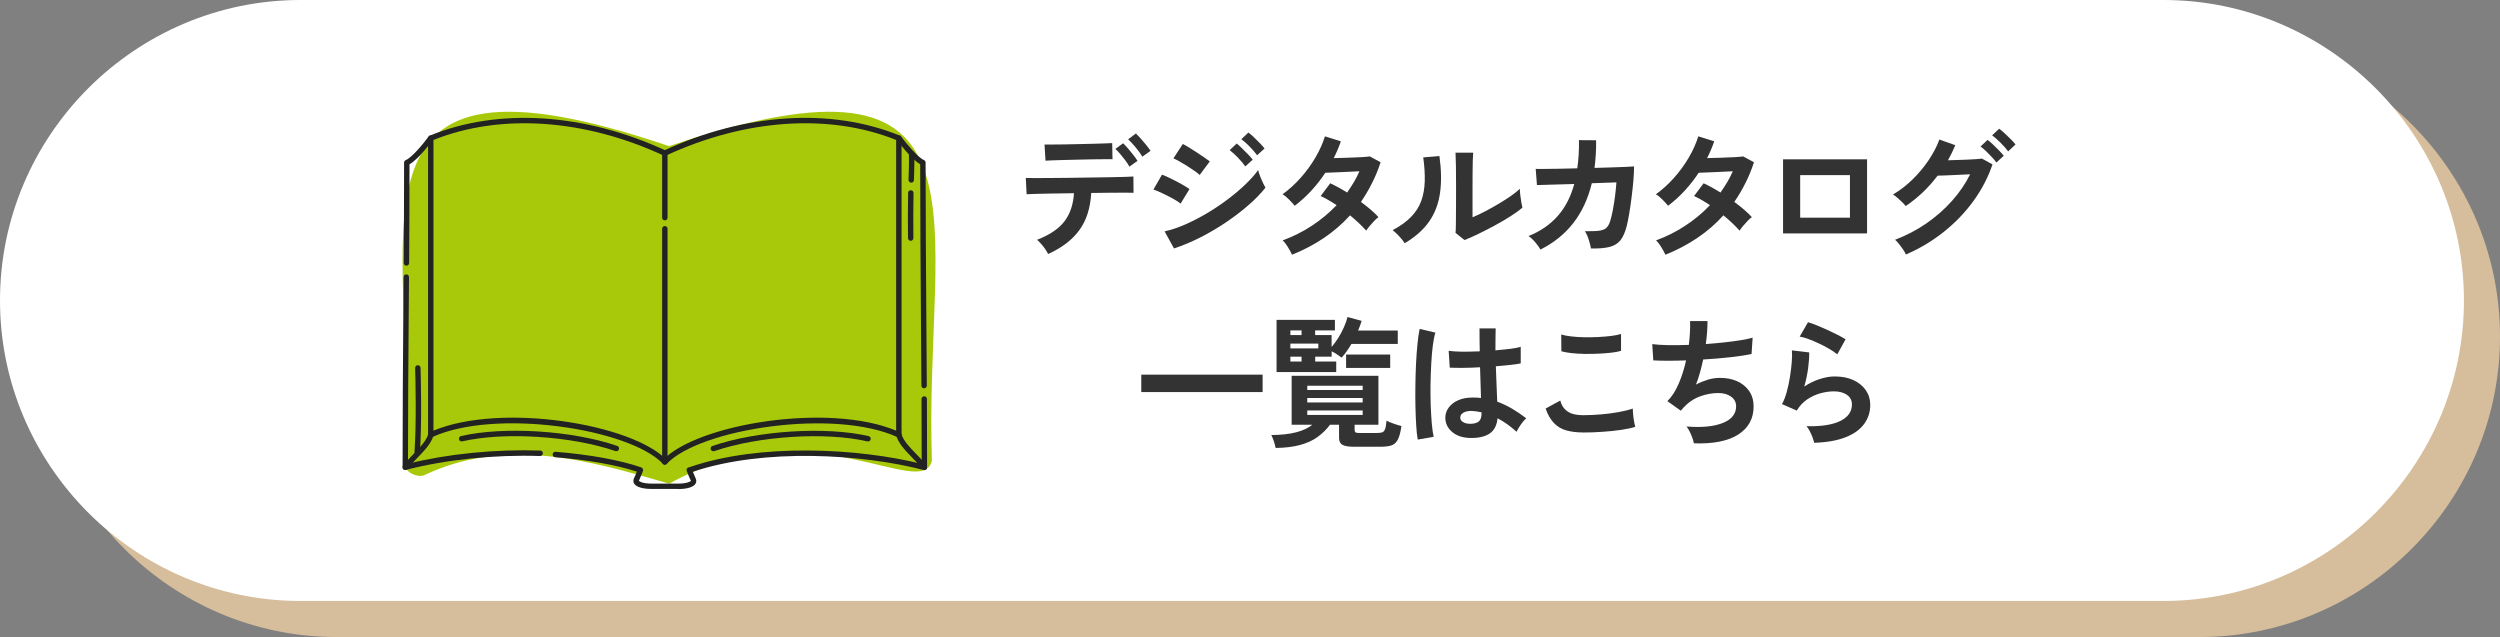 <?xml version="1.0" encoding="UTF-8"?><svg id="_レイヤー_2" xmlns="http://www.w3.org/2000/svg" viewBox="0 0 416 106"><rect x="0" y="0" width="416" height="106" fill="#808080" stroke="none"/><defs><style>.cls-1{fill:#fff;}.cls-2{fill:#333;}.cls-3{fill:#a8c90a;}.cls-4{fill:#d6bd9b;}.cls-5{fill:#222;}.cls-6{isolation:isolate;}</style></defs><g id="_レイヤー_3"><path class="cls-4" d="m416,56c0,27.5-22.5,50-50,50H56c-27.5,0-50-22.5-50-50h0C6,28.5,28.5,6,56,6h310c27.5,0,50,22.5,50,50h0Z"/><path class="cls-1" d="m410,50c0,27.5-22.5,50-50,50H50C22.5,100,0,77.5,0,50h0C0,22.5,22.5,0,50,0h310c27.5,0,50,22.5,50,50h0Z"/><g id="_資料請求_お問い合わせはこちらから-5"><g class="cls-6"><path class="cls-2" d="m174.41,42.27c-.11-.23-.27-.5-.48-.81-.21-.31-.44-.6-.69-.88-.25-.28-.47-.51-.67-.68,2.07-.8,3.58-1.81,4.53-3.04s1.49-2.8,1.61-4.71c-1.21.02-2.37.03-3.48.05-1.11.02-2.06.03-2.84.06-.78.02-1.3.04-1.56.06l-.14-2.71c.18.01.62.02,1.31.02s1.54,0,2.55-.01c1.01,0,2.11-.02,3.3-.03,1.19-.01,2.37-.03,3.55-.05,1.18-.02,2.28-.03,3.3-.05,1.02-.02,1.88-.04,2.58-.06.7-.02,1.14-.04,1.32-.06l.02,2.71c-.22-.01-.67-.02-1.36-.02s-1.53,0-2.51.01c-.98,0-2.04.02-3.17.04-.14,2.5-.79,4.56-1.97,6.17-1.17,1.62-2.91,2.95-5.21,3.99Zm-.44-15.53l-.16-2.69h1.14c.58,0,1.26,0,2.05-.02.79-.01,1.62-.03,2.48-.05.87-.02,1.69-.03,2.48-.06.79-.02,1.46-.04,2.02-.06.56-.01.92-.03,1.09-.05l.05,2.69c-.2-.02-.58-.02-1.14-.01-.56,0-1.23.02-2,.02-.77,0-1.58.02-2.42.05-.84.02-1.64.04-2.42.06-.77.02-1.45.04-2.01.06-.57.02-.96.04-1.17.06Zm13.96.99c-.17-.32-.39-.67-.67-1.04-.28-.37-.56-.72-.85-1.06-.29-.34-.56-.62-.81-.85l1.29-.94c.21.2.48.48.79.84.31.36.62.73.92,1.12.3.38.52.71.68.97l-1.36.97Zm2.16-1.66c-.29-.49-.67-1.01-1.13-1.56-.46-.55-.87-1-1.24-1.33l1.29-.97c.21.2.48.48.81.84.32.36.63.73.93,1.1.3.38.53.69.7.95l-1.36.97Z"/><path class="cls-2" d="m196.45,33.88c-.29-.25-.72-.52-1.28-.83-.56-.31-1.13-.6-1.73-.88-.59-.28-1.09-.5-1.51-.63l1.43-2.48c.44.17.96.4,1.55.69s1.16.59,1.71.9c.55.31.99.58,1.31.81l-1.49,2.44Zm-1.1,7.45l-1.56-2.83c1.1-.25,2.26-.63,3.46-1.16,1.2-.53,2.4-1.15,3.6-1.86,1.2-.71,2.34-1.48,3.43-2.3,1.09-.82,2.07-1.65,2.94-2.48.87-.83,1.59-1.64,2.14-2.4.06.28.16.61.31.99.15.38.3.75.47,1.1.17.35.31.63.44.83-.77.97-1.71,1.94-2.84,2.92-1.13.98-2.37,1.93-3.71,2.84-1.35.91-2.76,1.74-4.24,2.5-1.48.75-2.96,1.37-4.43,1.86Zm4.28-12.21c-.18-.18-.46-.41-.84-.67-.38-.26-.79-.53-1.24-.82-.45-.28-.88-.54-1.29-.77-.41-.23-.74-.4-1-.51l1.56-2.39c.31.15.67.36,1.09.62.42.26.85.53,1.29.82.44.28.84.56,1.22.82.38.26.67.48.89.64l-1.68,2.25Zm7.59-1.43c-.32-.46-.74-.95-1.24-1.47-.51-.52-.96-.93-1.36-1.24l1.17-1.1c.23.18.52.45.86.78.35.34.69.68,1.02,1.02s.6.64.78.89l-1.24,1.13Zm1.96-1.86c-.32-.44-.74-.93-1.25-1.45-.51-.52-.97-.93-1.37-1.22l1.17-1.1c.25.17.54.42.89.75.35.33.69.67,1.02,1.01.34.35.6.64.78.89l-1.24,1.13Z"/><path class="cls-2" d="m215.01,42.41c-.2-.43-.45-.88-.74-1.35-.29-.47-.57-.82-.83-1.07,1.7-.61,3.32-1.42,4.84-2.42,1.53-1,2.9-2.14,4.13-3.43-.46-.31-.91-.59-1.36-.85-.44-.26-.87-.48-1.29-.67l1.59-2.12c.87.4,1.81.91,2.81,1.54.4-.57.77-1.15,1.13-1.74.35-.59.66-1.19.92-1.8-.64.03-1.34.07-2.08.1s-1.44.07-2.08.09c-.64.02-1.15.04-1.52.06-.68,1.03-1.43,2-2.28,2.93s-1.78,1.78-2.81,2.56c-.25-.31-.57-.66-.97-1.06-.4-.4-.75-.68-1.06-.85,1.07-.77,2.08-1.68,3.02-2.74.94-1.06,1.76-2.18,2.46-3.38.7-1.2,1.22-2.37,1.58-3.52l2.65.83c-.17.48-.35.95-.55,1.42-.2.47-.41.92-.64,1.37.67-.01,1.41-.03,2.2-.06.79-.02,1.53-.05,2.22-.09s1.22-.08,1.59-.13l1.79.97c-.4,1.23-.87,2.39-1.43,3.48-.55,1.1-1.17,2.14-1.84,3.12.58.43,1.13.86,1.64,1.3.51.44.94.85,1.28,1.23-.22.15-.46.37-.72.64-.27.28-.52.56-.76.85s-.43.54-.56.76c-.72-.81-1.62-1.66-2.69-2.55-1.29,1.43-2.74,2.68-4.36,3.77-1.62,1.09-3.38,2.02-5.28,2.78Z"/><path class="cls-2" d="m233.74,40.48c-.2-.34-.5-.72-.9-1.15-.4-.43-.77-.77-1.1-1.04,1.27-.67,2.3-1.41,3.07-2.21.77-.8,1.34-1.68,1.69-2.66.35-.97.54-2.06.58-3.25.03-1.2-.05-2.52-.25-3.98l2.69-.23c.32,2.3.36,4.35.1,6.15s-.85,3.38-1.81,4.75c-.95,1.37-2.31,2.57-4.07,3.61Zm9.96-.53l-1.5-1.2c.03-.25.05-.75.06-1.52,0-.77.02-1.68.02-2.74,0-1.06.01-2.13.01-3.22,0-1.35,0-2.52-.02-3.52-.02-1-.04-1.78-.07-2.35h2.94c-.03.28-.05.72-.07,1.32-.02.61-.03,1.3-.03,2.08s-.01,1.56-.01,2.35v5.01c.66-.28,1.37-.61,2.13-1.01.76-.4,1.51-.82,2.25-1.26.74-.44,1.42-.88,2.04-1.31.61-.43,1.1-.82,1.45-1.17,0,.29.03.65.08,1.08.05.43.12.84.18,1.23.07.39.13.67.17.84-.51.43-1.17.9-1.99,1.43-.82.52-1.7,1.04-2.63,1.54-.94.51-1.84.97-2.73,1.4-.88.43-1.64.77-2.29,1.01Z"/><path class="cls-2" d="m256.33,41.54c-.17-.34-.45-.74-.84-1.2-.39-.46-.77-.81-1.14-1.06,1.95-.78,3.55-1.88,4.82-3.3,1.27-1.42,2.2-3.21,2.79-5.37l-6.21.18-.21-2.69c.2.02.64.02,1.31.01.67,0,1.5-.02,2.48-.03.98-.01,2.02-.04,3.13-.07.21-1.43.31-2.99.28-4.69l2.85.02c.02.81,0,1.6-.05,2.37-.05.77-.12,1.51-.21,2.23,1.07-.03,2.08-.06,3.01-.09.94-.03,1.72-.06,2.36-.09.64-.03,1.04-.05,1.21-.07,0,.64-.04,1.42-.11,2.32-.08.9-.18,1.84-.3,2.79-.12.96-.25,1.86-.39,2.7-.14.84-.28,1.53-.41,2.05-.26,1.06-.61,1.86-1.05,2.42-.44.55-1.04.92-1.82,1.12s-1.81.28-3.09.26c-.06-.37-.18-.84-.36-1.43-.18-.58-.4-1.07-.66-1.45.98.01,1.75,0,2.3-.07.55-.06.97-.21,1.25-.46s.5-.62.66-1.13c.15-.48.3-1.08.44-1.82.14-.74.26-1.51.37-2.33.11-.82.18-1.59.23-2.31l-4.09.14c-.64,2.62-1.68,4.85-3.12,6.67-1.43,1.83-3.25,3.28-5.44,4.37Z"/><path class="cls-2" d="m277.14,42.41c-.2-.43-.45-.88-.74-1.35-.29-.47-.57-.82-.83-1.07,1.7-.61,3.32-1.42,4.84-2.42,1.53-1,2.9-2.14,4.13-3.43-.46-.31-.91-.59-1.36-.85-.44-.26-.87-.48-1.29-.67l1.59-2.12c.87.4,1.81.91,2.81,1.54.4-.57.77-1.15,1.13-1.74.35-.59.66-1.19.92-1.8-.64.03-1.34.07-2.08.1s-1.44.07-2.08.09c-.64.02-1.15.04-1.52.06-.68,1.03-1.43,2-2.28,2.93s-1.78,1.78-2.81,2.56c-.25-.31-.57-.66-.97-1.06-.4-.4-.75-.68-1.06-.85,1.07-.77,2.08-1.68,3.02-2.74.94-1.06,1.76-2.18,2.46-3.38.7-1.2,1.22-2.37,1.58-3.52l2.65.83c-.17.48-.35.95-.55,1.42-.2.47-.41.92-.64,1.37.67-.01,1.41-.03,2.2-.06.79-.02,1.53-.05,2.22-.09s1.22-.08,1.59-.13l1.79.97c-.4,1.23-.87,2.39-1.43,3.48-.55,1.1-1.17,2.14-1.84,3.12.58.43,1.13.86,1.64,1.3.51.44.94.85,1.28,1.23-.22.15-.46.37-.72.64-.27.28-.52.56-.76.85s-.43.54-.56.76c-.72-.81-1.62-1.66-2.69-2.55-1.29,1.43-2.74,2.68-4.36,3.77-1.62,1.09-3.38,2.02-5.28,2.78Z"/><path class="cls-2" d="m296.7,38.84v-12.33h13.98v12.33h-13.98Zm2.85-2.62h8.28v-7.08h-8.28v7.08Z"/><path class="cls-2" d="m317.14,42.34c-.11-.25-.26-.52-.47-.83-.21-.31-.43-.61-.67-.91-.24-.3-.46-.53-.66-.7,1.85-.71,3.58-1.61,5.17-2.7,1.59-1.1,3.02-2.34,4.27-3.74,1.25-1.39,2.27-2.88,3.05-4.46-.64.03-1.33.07-2.06.1-.73.04-1.4.07-2,.09-.61.02-1.05.04-1.35.04-1.5,1.99-3.27,3.68-5.31,5.06-.14-.18-.33-.4-.58-.64s-.51-.49-.78-.72-.53-.43-.76-.56c1.13-.66,2.21-1.49,3.23-2.48,1.02-1,1.92-2.07,2.7-3.23.78-1.16,1.38-2.3,1.79-3.44l2.65.94c-.35.86-.76,1.69-1.22,2.51.49-.02,1.02-.03,1.6-.05.57-.02,1.13-.04,1.68-.06.54-.02,1.03-.05,1.45-.08.42-.03.73-.06.93-.09l1.75.97c-.74,2.18-1.81,4.22-3.21,6.14-1.4,1.92-3.06,3.63-4.97,5.14-1.91,1.51-3.99,2.75-6.24,3.71Zm15.06-15.29c-.21-.31-.48-.62-.79-.95-.31-.33-.63-.65-.95-.96-.32-.31-.62-.56-.9-.76l1.17-1.1c.25.17.54.42.89.75.35.33.69.67,1.02,1.01.34.34.6.64.78.88l-1.22,1.13Zm1.96-1.86c-.34-.46-.77-.95-1.29-1.46-.52-.51-.98-.92-1.38-1.21l1.17-1.1c.25.17.54.42.9.75.35.33.7.66,1.04,1,.34.34.6.63.78.87l-1.22,1.15Z"/><path class="cls-2" d="m189.91,65.24v-2.9h20.19v2.9h-20.19Z"/><path class="cls-2" d="m212.26,74.53c-.06-.34-.16-.71-.3-1.13s-.28-.75-.41-1.01c1.64-.01,3.02-.17,4.14-.46,1.12-.29,2.02-.71,2.69-1.26h-3.45v-8.14h14.44v8.14h-3.96v.87c0,.18.05.31.14.39.09.08.31.12.64.12h2.83c.4,0,.71-.03.93-.09.22-.06.39-.23.51-.52.12-.28.2-.76.26-1.44.29.15.69.32,1.18.49.5.18.93.31,1.3.4-.15,1.07-.37,1.85-.64,2.33s-.64.79-1.1.92c-.46.13-1.05.2-1.77.2h-4.39c-.9,0-1.54-.11-1.92-.32-.38-.22-.56-.61-.56-1.17v-2.18h-1.5c-.58.78-1.27,1.46-2.07,2.04-.8.58-1.76,1.02-2.9,1.33-1.13.31-2.5.48-4.09.5Zm.16-12.63v-8.67h9.71v1.75h-3.29v.78h2.74v1.98c.38-.44.75-.96,1.12-1.53.36-.58.67-1.17.94-1.78s.46-1.17.59-1.68l2.35.64c-.08.25-.17.5-.26.77-.1.27-.21.55-.33.84h6.6v2.23h-7.71c-.52.9-1.07,1.66-1.63,2.28-.18-.14-.43-.31-.74-.52-.31-.21-.61-.39-.92-.54v.9h-2.74v.81h3.5v1.75h-9.91Zm2.3-6.14h1.86v-.78h-1.86v.78Zm0,2.21h4.65v-.8h-4.65v.8Zm0,2.19h1.86v-.81h-1.86v.81Zm2.81,4.74h9.22v-.71h-9.22v.71Zm0,2.07h9.22v-.74h-9.22v.74Zm0,2.07h9.22v-.74h-9.22v.74Zm6.46-7.82v-2.23h7.34v2.23h-7.34Z"/><path class="cls-2" d="m235.91,73.15c-.11-.6-.19-1.37-.25-2.31-.06-.94-.1-1.99-.13-3.15-.02-1.16-.03-2.35-.01-3.59.02-1.23.05-2.44.11-3.62.06-1.18.14-2.27.24-3.27.1-1,.22-1.82.36-2.48l2.62.62c-.17.54-.31,1.26-.43,2.16-.12.91-.2,1.91-.26,3.02-.06,1.11-.1,2.26-.12,3.44-.02,1.18,0,2.33.03,3.44.04,1.11.1,2.13.18,3.05.08.92.19,1.66.31,2.23l-2.67.46Zm8.53-.28c-1.2-.06-2.15-.41-2.88-1.06-.72-.64-1.07-1.44-1.06-2.39.02-.58.21-1.12.58-1.62s.89-.9,1.56-1.2,1.48-.45,2.42-.45c.49,0,.95.02,1.38.07-.02-.67-.04-1.44-.07-2.3-.03-.86-.06-1.79-.09-2.81-.95.06-1.87.1-2.76.1-.89,0-1.65,0-2.28-.03l-.18-2.81c.57.09,1.31.14,2.24.15.93,0,1.9-.01,2.93-.06-.02-.61-.03-1.24-.03-1.87,0-.64-.01-1.28-.01-1.94h2.69c-.02.58-.03,1.18-.03,1.79,0,.61-.01,1.23-.01,1.86.92-.08,1.76-.17,2.51-.26s1.32-.21,1.7-.33v2.76c-.43.09-1.01.18-1.75.25-.74.08-1.53.15-2.39.23.03,1.12.07,2.19.12,3.21.05,1.02.08,1.91.11,2.68.86.31,1.69.7,2.48,1.17.8.48,1.58,1,2.35,1.59-.17.14-.36.35-.59.63-.22.28-.43.58-.61.87s-.32.55-.41.75c-1.03-.94-2.09-1.69-3.17-2.25-.11,1.21-.57,2.07-1.39,2.59-.82.51-1.94.74-3.35.68Zm.21-2.35c.63,0,1.1-.13,1.41-.38.31-.25.47-.71.47-1.37v-.16c-.52-.12-1.07-.2-1.63-.23-.57-.01-1.02.08-1.37.28-.35.2-.53.46-.54.78-.02.32.13.58.44.78.31.2.71.3,1.22.3Z"/><path class="cls-2" d="m263.42,71.96c-1.03,0-1.94-.11-2.75-.33-.81-.22-1.5-.62-2.07-1.21-.57-.58-1.05-1.4-1.41-2.44l2.44-1.33c.2.8.61,1.4,1.22,1.82s1.47.62,2.58.62c.98,0,1.99-.05,3.04-.14,1.04-.09,2.02-.22,2.94-.39.92-.17,1.68-.36,2.28-.58,0,.25.02.57.06.97.04.4.09.79.16,1.17.07.38.13.68.2.9-.61.2-1.4.37-2.35.51-.95.14-1.97.25-3.07.32-1.1.08-2.18.12-3.25.12Zm-3.61-13.52l-.02-2.78c.44.14,1,.25,1.67.32.67.08,1.39.12,2.16.14.77.01,1.55,0,2.33-.04.78-.04,1.5-.1,2.16-.18.66-.08,1.2-.2,1.63-.33v2.81c-.38.12-.9.22-1.56.3s-1.38.13-2.16.17c-.78.04-1.57.05-2.37.04-.8-.02-1.53-.06-2.21-.14-.67-.08-1.22-.18-1.63-.3Z"/><path class="cls-2" d="m281.87,73.8c-.05-.26-.13-.57-.26-.93-.13-.36-.28-.71-.45-1.06-.17-.35-.34-.62-.53-.84,2.56.2,4.58,0,6.05-.59,1.47-.59,2.21-1.51,2.21-2.77,0-.67-.28-1.21-.84-1.61-.56-.4-1.27-.6-2.13-.6-1,0-2.01.19-3.04.56-1.03.38-1.96,1.01-2.78,1.9-.06.08-.13.16-.2.24s-.14.17-.22.24l-2.23-1.59c.74-.72,1.36-1.69,1.89-2.92.52-1.23.93-2.51,1.22-3.86-2.13.08-3.95.08-5.45,0l-.18-2.71c.67.09,1.55.15,2.62.17,1.07.02,2.23.01,3.47-.04.18-1.46.25-2.77.21-3.96h2.9c0,1.12-.09,2.39-.28,3.82,1.07-.08,2.11-.17,3.1-.28s1.9-.23,2.71-.36c.81-.13,1.47-.27,1.98-.42l-.18,2.71c-.91.2-2.08.38-3.52.54-1.44.16-2.95.29-4.53.38-.15.71-.33,1.41-.52,2.12s-.42,1.39-.68,2.05c.67-.35,1.34-.62,1.99-.82.65-.19,1.3-.29,1.94-.29,1.09-.01,2.06.17,2.91.55.85.38,1.52.93,2.01,1.64.49.71.74,1.57.74,2.56,0,2.02-.85,3.58-2.55,4.67-1.7,1.09-4.16,1.58-7.38,1.47Z"/><path class="cls-2" d="m301.88,73.68c-.05-.23-.13-.52-.26-.87s-.29-.71-.47-1.06c-.18-.35-.37-.63-.55-.83,2.45.06,4.33-.23,5.62-.87,1.3-.64,1.94-1.56,1.94-2.74,0-.69-.28-1.23-.83-1.61-.55-.38-1.27-.58-2.16-.58-.69,0-1.43.1-2.21.31-.78.21-1.52.54-2.22,1.01s-1.28,1.09-1.76,1.88l-2.46-1.08c.31-.54.57-1.21.79-2.01.22-.8.4-1.64.54-2.52.14-.87.24-1.7.3-2.48.06-.78.07-1.43.02-1.93l2.88.34c.02.75-.05,1.64-.18,2.66-.14,1.02-.35,2.03-.64,3.02.81-.54,1.66-.95,2.55-1.24.89-.29,1.73-.44,2.51-.44,1.2,0,2.23.2,3.12.61.88.41,1.57.97,2.06,1.68.49.71.74,1.53.74,2.45,0,1.17-.33,2.21-1,3.14s-1.69,1.67-3.06,2.22c-1.37.55-3.12.87-5.26.94Zm3.82-14.74c-.38-.31-.84-.61-1.37-.92-.53-.31-1.08-.6-1.67-.87-.58-.28-1.15-.52-1.71-.72-.56-.21-1.05-.35-1.48-.42l1.38-2.39c.4.11.87.27,1.43.5.55.22,1.13.47,1.74.75.61.28,1.18.55,1.73.83.54.28.99.53,1.35.76l-1.38,2.51Z"/></g></g><path class="cls-3" d="m111.33,24.32c-57.01-19.36-42.1,13.38-43.73,53.43,0,.91,1.98,1.76,2.98,1.33,13.5-6.41,27.24-2.57,40.7,1.39.03-.02.06-.02.1,0,23.43-12.96,41.96,3.06,43.69-3.79-1.37-40.09,12.59-71.41-43.73-52.36Z"/><path class="cls-5" d="m110.63,77.31c-.12,0-.24-.05-.33-.14-5.57-5.86-27.94-9.27-38.43-4.41-.14.06-.3.05-.43-.03-.13-.08-.21-.23-.21-.38V22.99c0-.18.11-.35.28-.42,11.43-4.68,25.76-3.77,39.31,2.5.23.1.32.37.22.6-.11.23-.37.33-.6.22-13.21-6.12-27.16-7.06-38.31-2.6v48.37c11.27-4.7,33.11-1.12,38.82,4.89.17.18.17.47-.02.64-.09.08-.2.12-.31.12Z"/><path class="cls-5" d="m67.43,78.2c-.1,0-.19-.03-.27-.09-.2-.15-.24-.43-.08-.63.55-.72,1.19-1.38,1.81-2.02,1.07-1.1,2.07-2.15,2.36-3.22.06-.24.31-.38.55-.32.24.06.38.31.32.55-.35,1.3-1.43,2.43-2.58,3.62-.6.62-1.22,1.27-1.74,1.94-.09.12-.22.18-.36.18Z"/><path class="cls-5" d="m102.56,75.08s-.1,0-.15-.02c-7.33-2.52-18.53-3.23-25.49-1.62-.25.06-.49-.1-.54-.34-.06-.24.09-.49.34-.54,7.11-1.65,18.52-.93,25.99,1.64.24.08.36.34.28.57-.06.19-.24.3-.43.3Z"/><path class="cls-5" d="m69.42,75.71s-.02,0-.03,0c-.25-.02-.44-.23-.42-.48.34-4.76.17-11.92.11-14,0-.25.19-.46.44-.46.23,0,.46.19.46.44.06,2.09.23,9.29-.11,14.09-.02.24-.22.42-.45.42Z"/><path class="cls-5" d="m67.63,44.21h0c-.25,0-.45-.21-.45-.45.03-5.23.06-11.22.06-16.7,0-.18.11-.35.28-.42.98-.4,2.85-2.62,3.8-3.92.15-.2.43-.25.63-.1.2.15.25.43.1.63-.1.14-2.34,3.2-3.91,4.09,0,5.41-.02,11.28-.06,16.42,0,.25-.2.45-.45.45Z"/><path class="cls-5" d="m67.44,78.2c-.1,0-.2-.03-.28-.09-.11-.09-.17-.22-.17-.36,0-8.71.06-17.11.12-25.24l.05-6.41c0-.25.19-.45.45-.45.25,0,.45.21.45.45l-.05,6.41c-.06,7.94-.12,16.15-.12,24.65,6.59-1.64,14.58-2.44,22.01-2.19.25,0,.44.22.44.47,0,.25-.24.44-.47.44-7.56-.25-15.7.59-22.32,2.31-.04,0-.08.01-.11.01Z"/><path class="cls-5" d="m112.87,81.36h-4.49c-.54,0-2.34-.06-2.85-.88-.17-.27-.18-.59-.03-.9.19-.38.36-.8.47-1.1-3.37-1.11-8.29-1.98-13.6-2.4-.25-.02-.43-.24-.41-.49.02-.25.24-.44.49-.41,5.57.44,10.74,1.38,14.18,2.57.11.03.22.09.28.18.08.12.14.27.09.41-.01.04-.31.87-.68,1.64.04.16.73.49,2.07.49h4.49c1.35,0,2.03-.33,2.09-.46-.39-.79-.68-1.63-.7-1.66-.05-.14-.03-.29.06-.41.08-.12.22-.19.37-.19,11.75-4.08,28.15-3.17,38.67-.56,0-3.67-.01-7.25-.03-10.8,0-.25.2-.45.45-.45h0c.25,0,.45.2.45.45.02,3.73.03,7.51.03,11.38,0,.14-.06.27-.17.36-.11.09-.25.12-.39.08-10.25-2.66-26.57-3.68-38.42.29.12.3.29.72.47,1.1.15.31.14.63-.03.9-.51.82-2.31.88-2.85.88Z"/><path class="cls-5" d="m153.77,64.62c-.25,0-.45-.2-.45-.45-.02-3.35-.04-6.75-.07-10.2-.06-8.73-.13-17.74-.13-26.64-1.56-.89-3.81-3.95-3.91-4.09-.15-.2-.1-.48.1-.63.2-.15.48-.1.63.1.95,1.3,2.83,3.52,3.8,3.92.17.07.28.23.28.42,0,8.98.07,18.1.13,26.91.02,3.44.05,6.85.07,10.2,0,.25-.2.45-.45.45h0Z"/><path class="cls-5" d="m110.63,77.31c-.11,0-.22-.04-.31-.12-.18-.17-.19-.46-.02-.64,5.72-6.01,27.56-9.59,38.82-4.89V23.29c-11.15-4.46-25.09-3.52-38.31,2.6-.23.1-.49,0-.6-.22s0-.49.22-.6c13.55-6.27,27.88-7.19,39.31-2.5.17.07.28.23.28.42v49.36c0,.15-.08.3-.21.38-.13.08-.29.09-.43.03-10.49-4.85-32.86-1.44-38.43,4.41-.09.09-.21.14-.33.14Z"/><path class="cls-5" d="m153.82,78.2c-.14,0-.27-.06-.36-.18-.52-.68-1.14-1.32-1.74-1.94-1.15-1.19-2.24-2.32-2.58-3.62-.06-.24.08-.49.32-.55.24-.06.49.08.55.32.29,1.07,1.29,2.12,2.36,3.22.62.64,1.26,1.3,1.81,2.02.15.2.11.48-.08.63-.08.06-.18.09-.27.09Z"/><path class="cls-5" d="m118.7,75.08c-.19,0-.36-.12-.43-.3-.08-.24.04-.49.28-.57,7.47-2.57,18.89-3.29,25.99-1.64.24.06.39.3.34.54-.06.24-.3.39-.54.34-6.97-1.62-18.16-.9-25.49,1.62-.05.02-.1.02-.15.02Z"/><path class="cls-5" d="m151.54,40.07c-.24,0-.44-.19-.45-.44-.04-1.55-.02-5.66.02-7.53,0-.25.19-.46.46-.44.25,0,.45.21.44.46-.04,1.86-.06,5.96-.02,7.49,0,.25-.19.46-.44.46h-.01Z"/><path class="cls-5" d="m151.63,30.39h-.01c-.25,0-.45-.21-.44-.46l.04-1.39c.03-1.16.05-1.74.02-2.95,0-.25.19-.46.44-.46.26-.01.46.19.46.44.03,1.23.01,1.86-.02,3l-.04,1.39c0,.25-.21.44-.45.44Z"/><path class="cls-5" d="m110.63,36.67c-.25,0-.45-.2-.45-.45v-10.73c0-.25.2-.45.45-.45s.45.2.45.45v10.73c0,.25-.2.45-.45.45Z"/><path class="cls-5" d="m110.63,77.31c-.25,0-.45-.2-.45-.45v-38.8c0-.25.2-.45.45-.45s.45.2.45.45v38.8c0,.25-.2.45-.45.45Z"/></g></svg>
